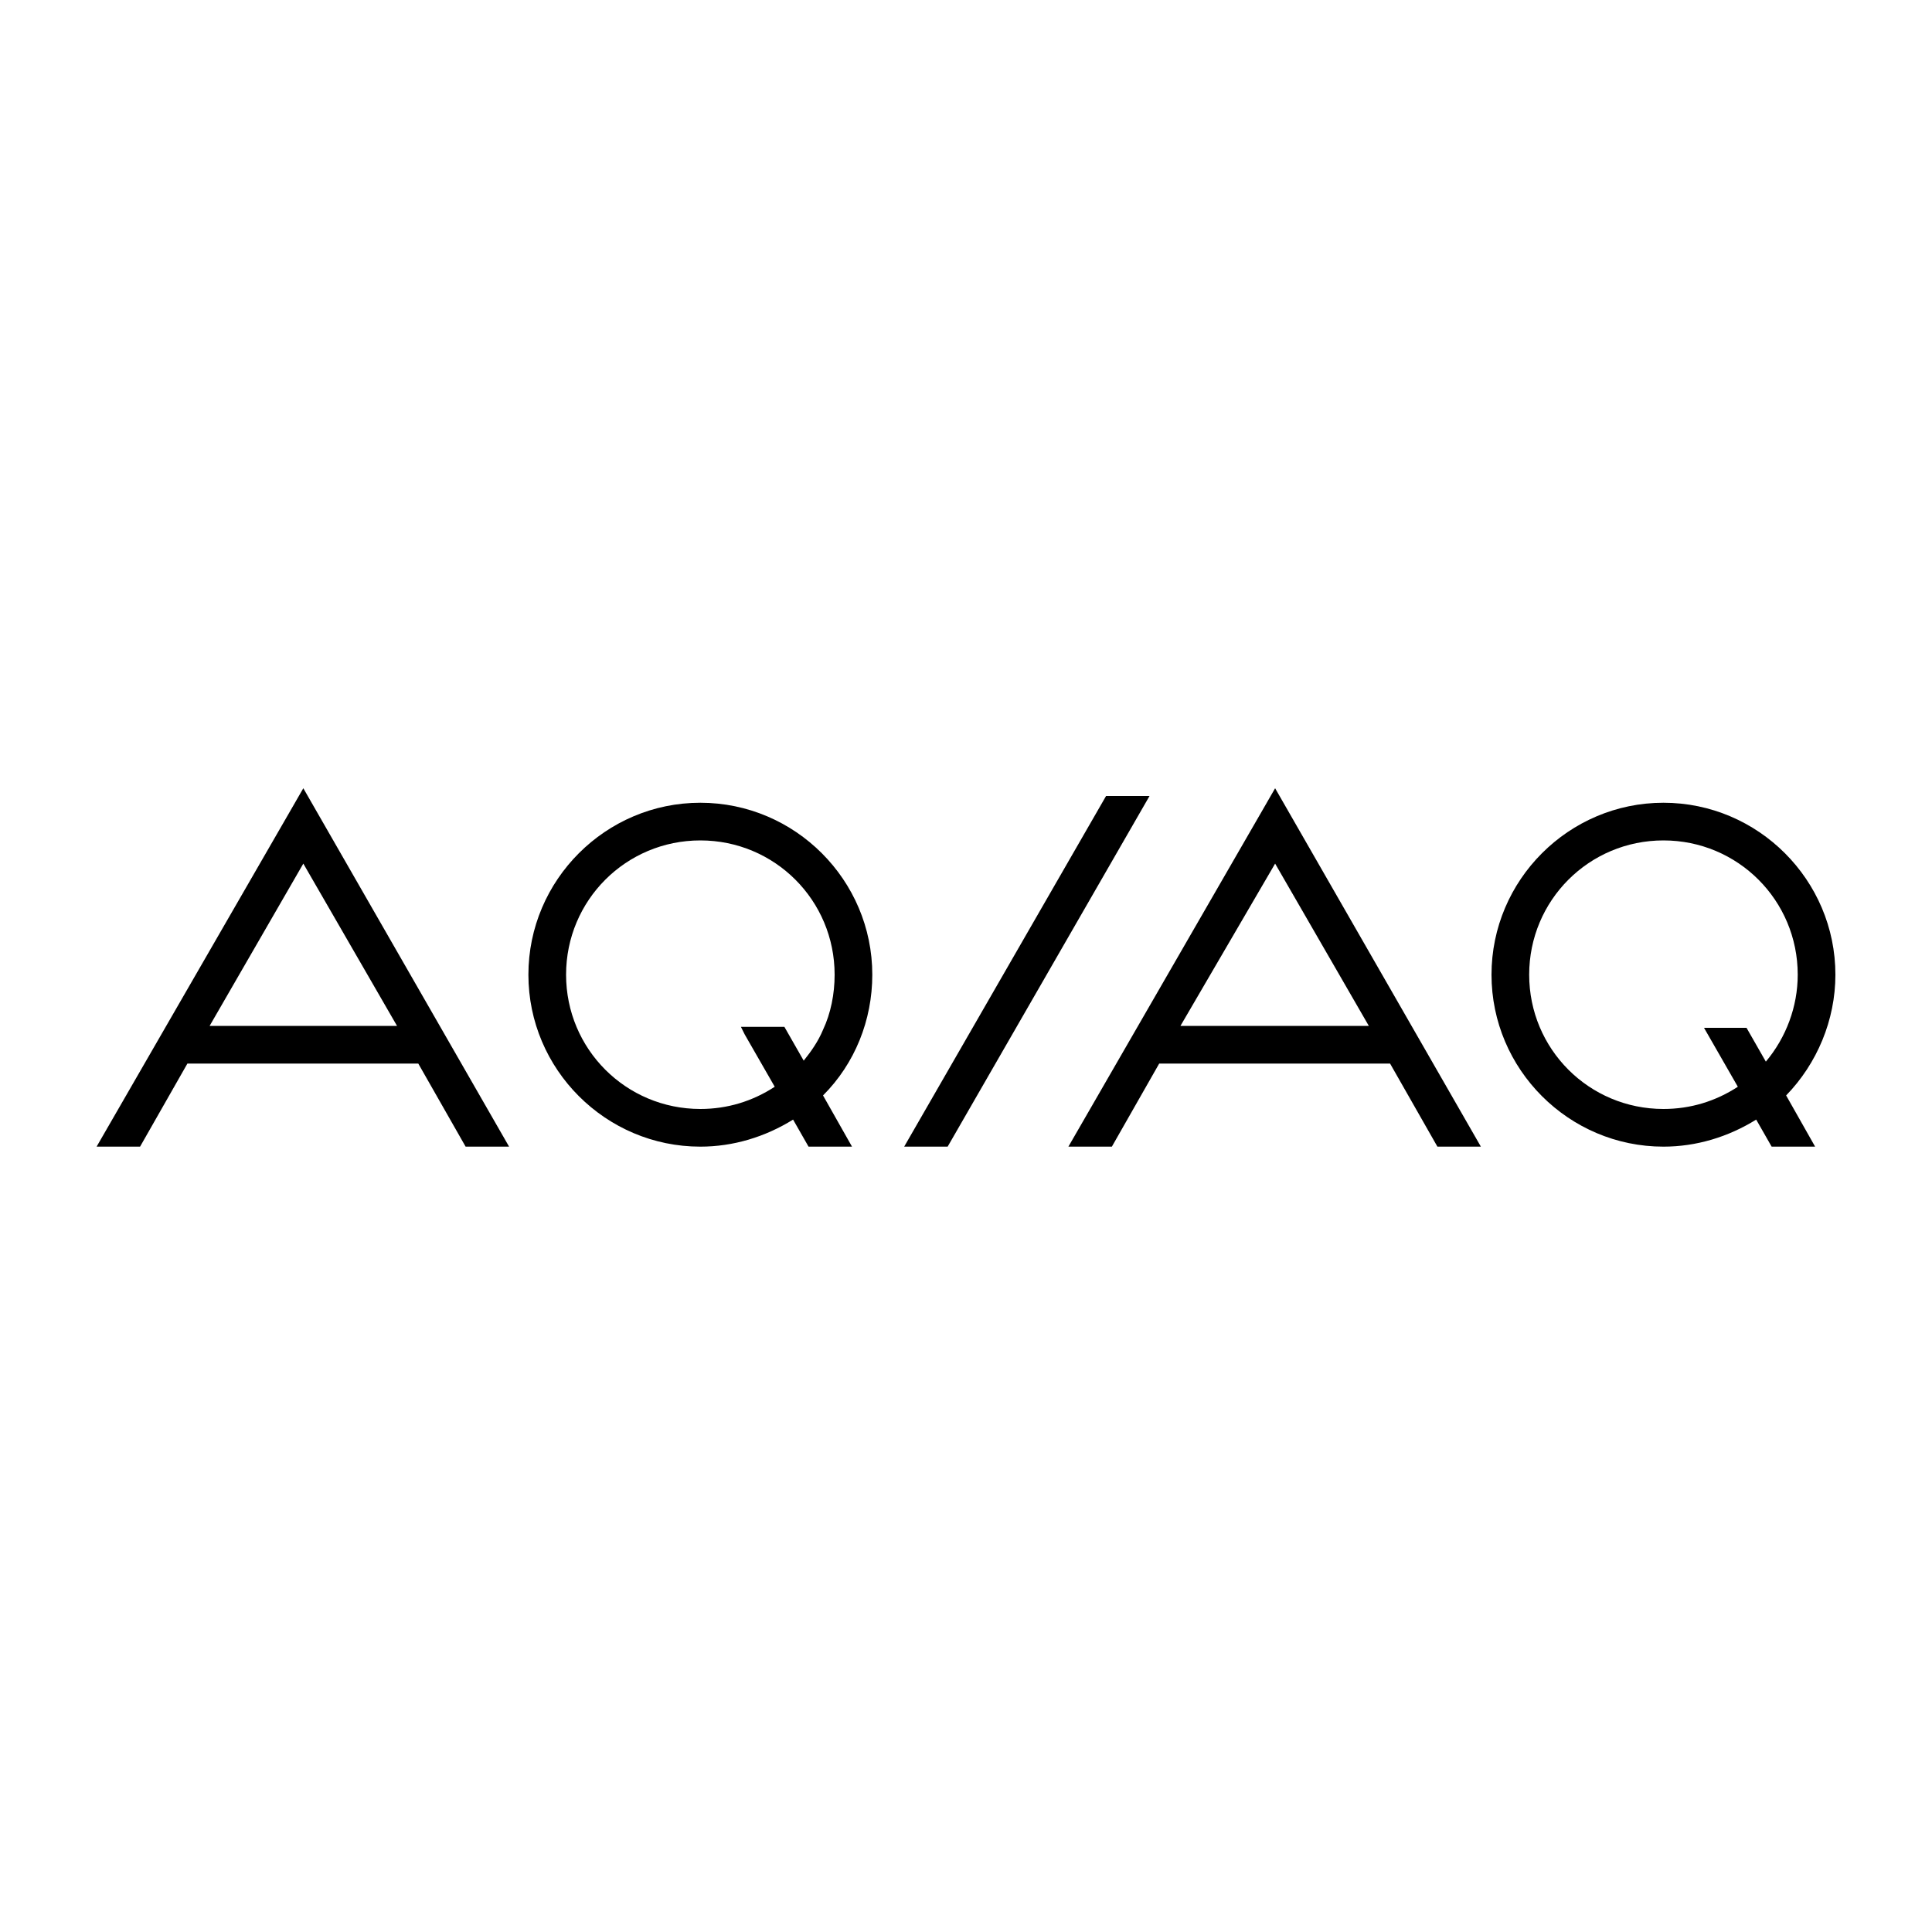 <?xml version="1.0" encoding="utf-8"?>
<!-- Generator: Adobe Illustrator 21.1.0, SVG Export Plug-In . SVG Version: 6.00 Build 0)  -->
<svg version="1.1" id="Layer_1" xmlns="http://www.w3.org/2000/svg" xmlns:xlink="http://www.w3.org/1999/xlink" x="0px" y="0px"
	 viewBox="0 0 200 200" style="enable-background:new 0 0 200 200;" xml:space="preserve">
<g>
	<path d="M10,118.7h4.5l4.9-8.6h23.9l4.9,8.6h4.5L31.4,81.6L10,118.7z M21.7,106.2l9.7-16.8l9.7,16.8H21.7z"/>
	<path d="M72.5,83.1c-9.8,0-17.8,8-17.8,17.8c0,9.8,8,17.8,17.8,17.8c3.4,0,6.7-1,9.6-2.8l1.6,2.8h4.5l-3-5.3
		c3.3-3.3,5.1-7.8,5.1-12.5C90.3,91.1,82.3,83.1,72.5,83.1z M77.1,107.1l3.1,5.4c-2.3,1.5-4.9,2.3-7.7,2.3
		c-7.7,0-13.9-6.2-13.9-13.9c0-7.7,6.2-13.9,13.9-13.9c7.7,0,13.9,6.2,13.9,13.9c0,2-0.4,4-1.2,5.7c-0.5,1.2-1.2,2.2-2,3.2l-2-3.5
		h-4.5L77.1,107.1z"/>
	<path d="M110.6,118.7h4.5l4.9-8.6h23.9l4.9,8.6h4.5L132,81.6L110.6,118.7z M132,89.4l9.7,16.8h-19.5L132,89.4z"/>
	<path d="M190,100.9c0-9.8-8-17.8-17.8-17.8c-9.8,0-17.8,8-17.8,17.8c0,9.8,8,17.8,17.8,17.8c3.4,0,6.7-1,9.6-2.8l1.6,2.8h4.5
		l-3-5.3C188.1,110.1,190,105.6,190,100.9z M176.4,106.4l3.5,6.1c-2.3,1.5-4.9,2.3-7.7,2.3c-7.7,0-13.9-6.2-13.9-13.9
		c0-7.7,6.2-13.9,13.9-13.9c7.7,0,13.9,6.2,13.9,13.9c0,3.3-1.2,6.5-3.3,9l-2-3.5h-2.8L176.4,106.4z"/>
	<polygon points="114.5,82.4 93.6,118.7 98.1,118.7 119,82.4 	"/>
</g>
</svg>
